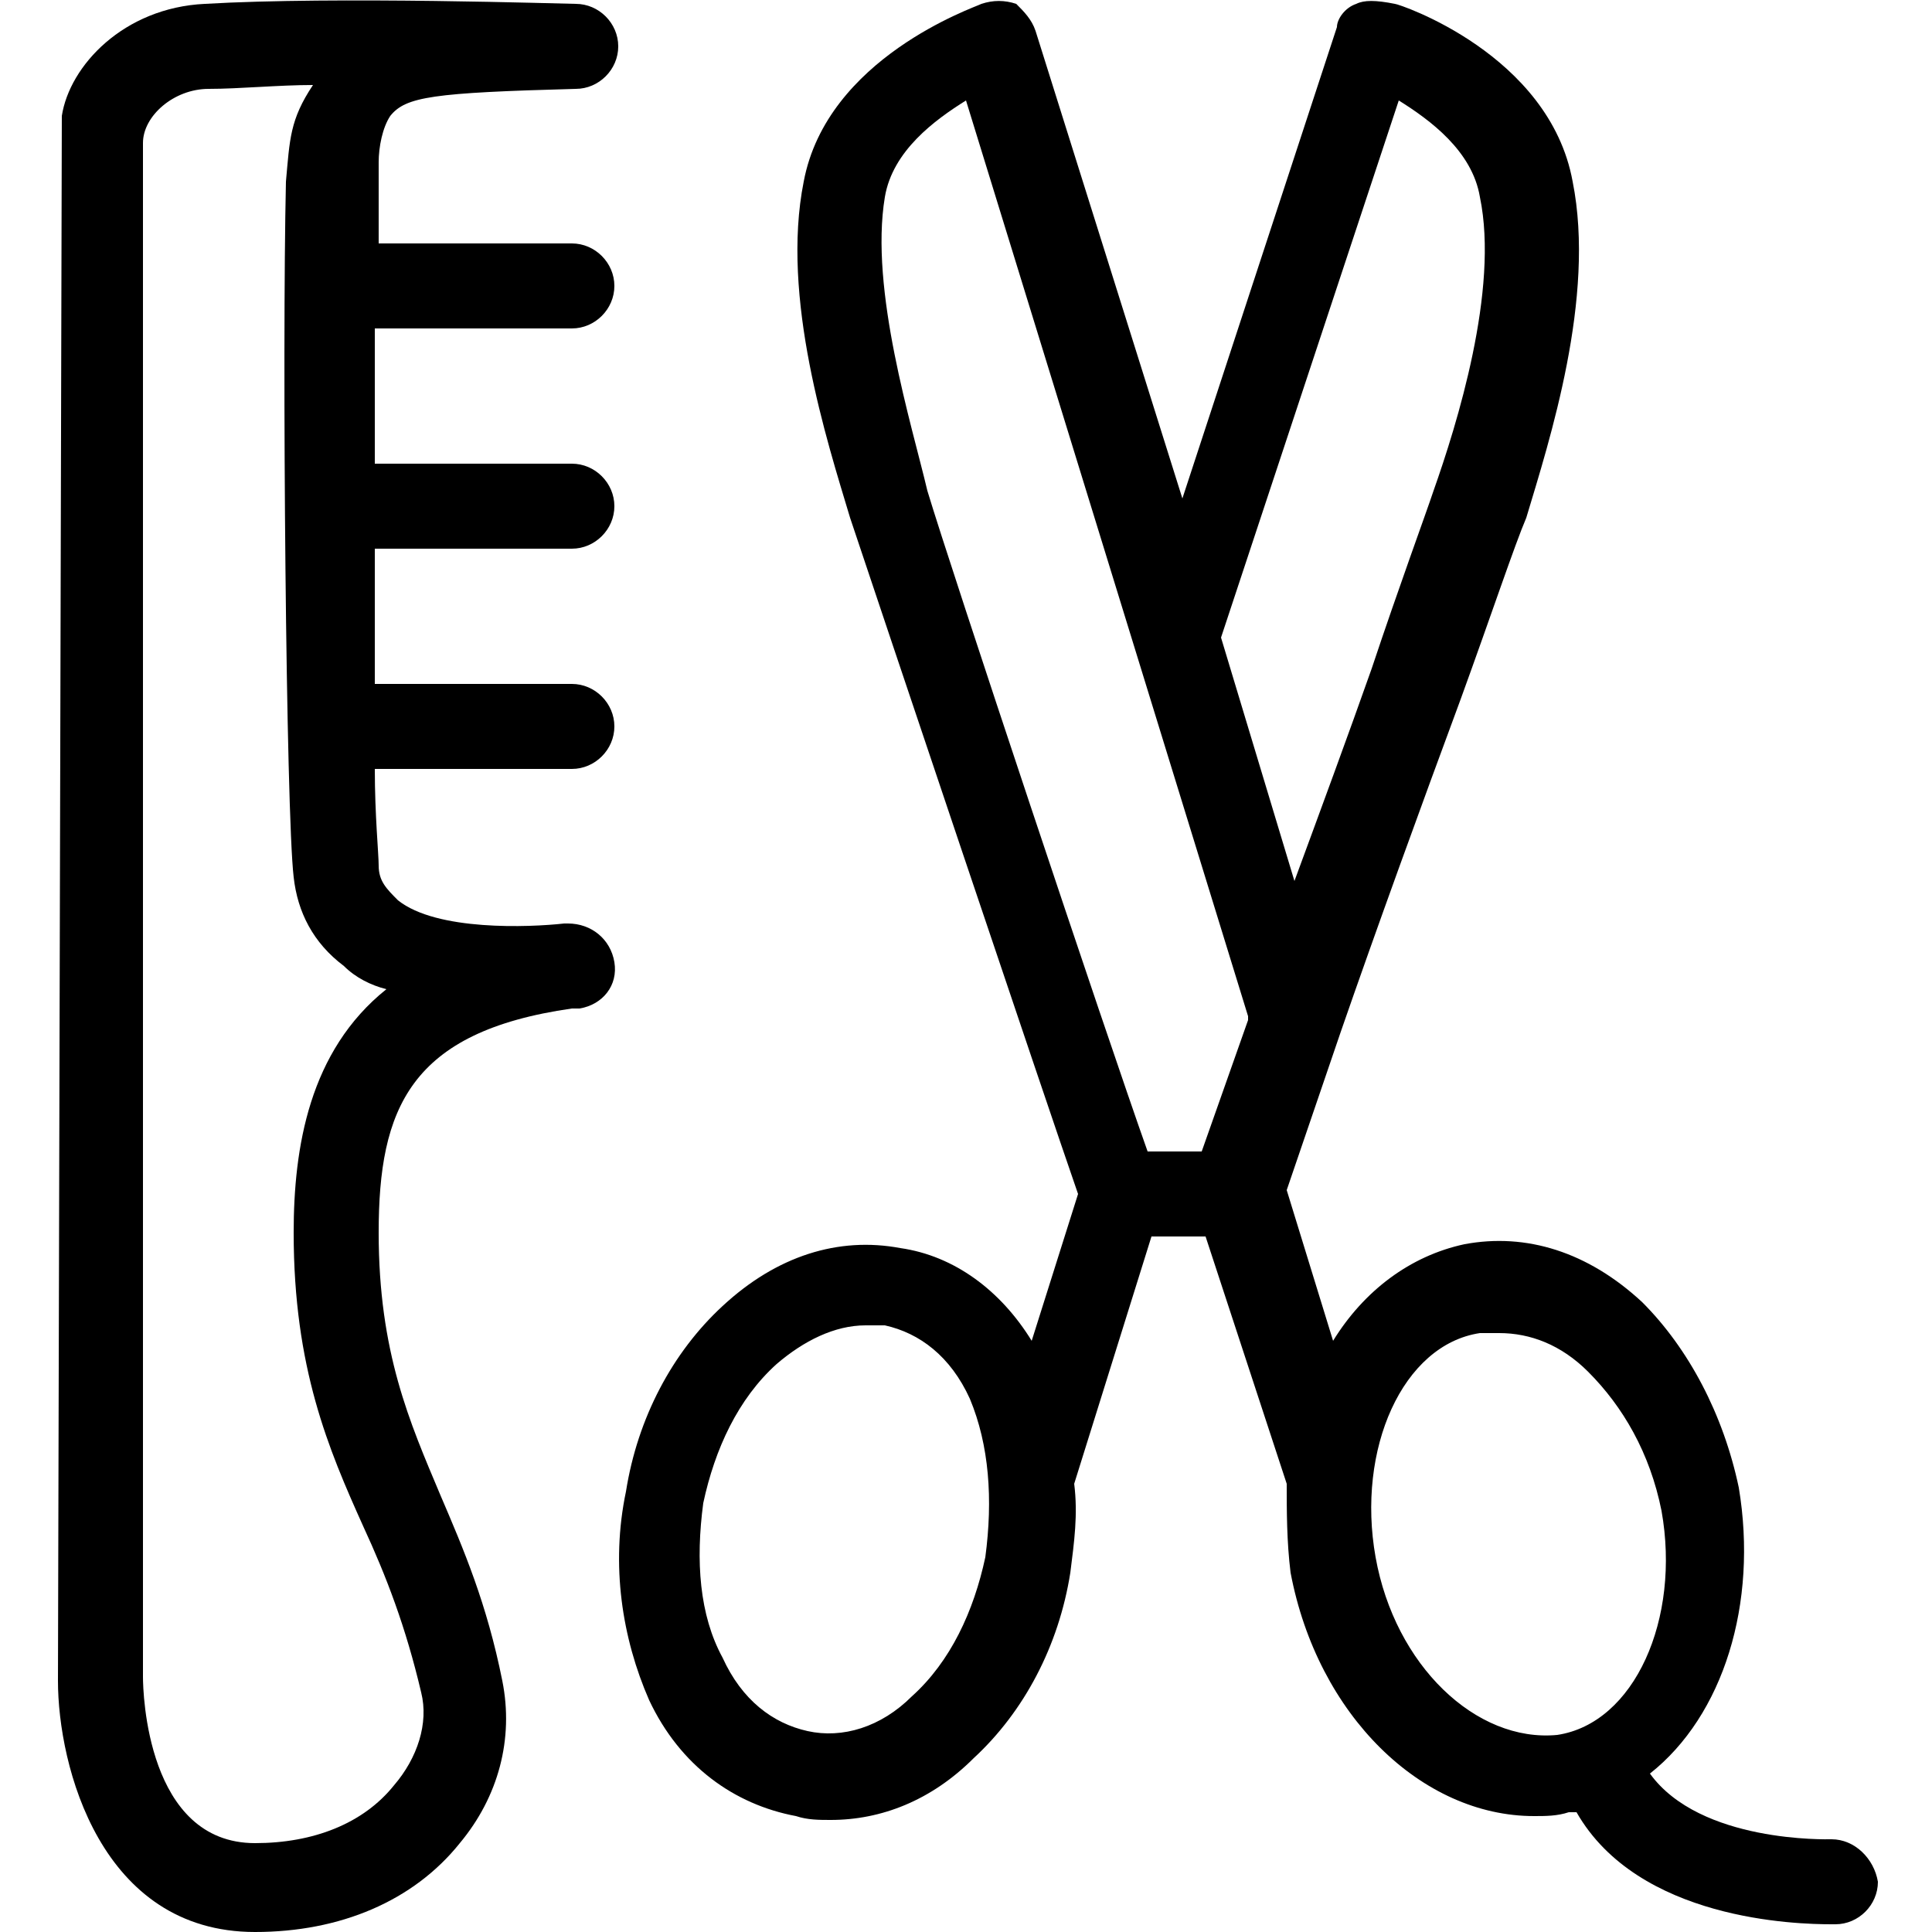 <svg xml:space="preserve" style="enable-background:new 0 0 50 50;" viewBox="0 0 50 50" y="0px" x="0px" xmlns:xlink="http://www.w3.org/1999/xlink" xmlns="http://www.w3.org/2000/svg" id="Layer_1" version="1.1">
<g>
	<path d="M1.5,43.5c0,2.2,1.1,6.5,5.1,6.5c2.2,0,4.1-0.8,5.3-2.3c1-1.2,1.4-2.7,1.1-4.2c-0.4-2-1-3.4-1.6-4.8
		c-0.8-1.9-1.6-3.7-1.6-6.8c0-3.2,0.8-5.2,5-5.8c0.1,0,0.1,0,0.2,0c0.6-0.1,1-0.6,0.9-1.2c-0.1-0.6-0.6-1-1.2-1c0,0-0.1,0-0.1,0
		c-0.9,0.1-3.3,0.2-4.3-0.6C10,23,9.8,22.8,9.8,22.4c0-0.3-0.1-1.3-0.1-2.5h5.1c0.6,0,1.1-0.5,1.1-1.1s-0.5-1.1-1.1-1.1H9.7
		c0-1.1,0-2.3,0-3.5h5.1c0.6,0,1.1-0.5,1.1-1.1S15.4,12,14.8,12H9.7c0-1.2,0-2.4,0-3.5h5.1c0.6,0,1.1-0.5,1.1-1.1s-0.5-1.1-1.1-1.1
		h-5c0-0.6,0-1.9,0-2.1c0-0.4,0.1-0.9,0.3-1.2c0.4-0.5,1.1-0.6,4.8-0.7c0.6,0,1.1-0.5,1.1-1.1c0-0.6-0.5-1.1-1.1-1.1
		c-0.3,0-6.2-0.2-9.6,0C3.2,0.2,1.8,1.7,1.6,3L1.5,43.5z M7.6,31.9c0,3.5,0.9,5.6,1.8,7.6c0.6,1.3,1.1,2.6,1.5,4.3
		c0.2,0.8-0.1,1.7-0.7,2.4c-0.8,1-2.1,1.5-3.6,1.5c-2.8,0-2.9-3.9-2.9-4.3V3.7c0-0.7,0.8-1.4,1.7-1.4c0.8,0,1.8-0.1,2.7-0.1
		C7.5,3.1,7.5,3.6,7.4,4.7C7.3,9.1,7.4,21,7.6,22.7c0.1,0.9,0.5,1.7,1.3,2.3c0.3,0.3,0.7,0.5,1.1,0.6C8,27.2,7.6,29.7,7.6,31.9z"></path>
	<path d="M47.4,47.6C47.4,47.6,47.4,47.6,47.4,47.6c-0.1,0-3.4,0.1-4.7-1.7c1.9-1.5,2.8-4.4,2.3-7.4c-0.4-1.9-1.3-3.6-2.5-4.8
		c-1.4-1.3-3-1.8-4.6-1.5c-1.4,0.3-2.6,1.2-3.4,2.5l-1.2-3.9l1.4-4.1c0,0,0,0,0,0c0.9-2.6,2.1-5.9,3.1-8.6c0.8-2.2,1.4-4,1.7-4.7
		c0.6-2,1.8-5.7,1.2-8.7c-0.6-3.3-4.5-4.6-4.6-4.6C35.6,0,35.3,0,35.1,0.1c-0.3,0.1-0.5,0.4-0.5,0.6l-4,12.2L26.8,0.8
		c-0.1-0.3-0.3-0.5-0.5-0.7C26,0,25.7,0,25.4,0.1c-0.2,0.1-4,1.4-4.6,4.6c-0.6,3,0.6,6.7,1.2,8.7c0.7,2.1,5.1,15.2,5.9,17.5
		l-1.2,3.8c-0.8-1.3-2-2.2-3.4-2.4c-1.6-0.3-3.2,0.2-4.6,1.5c-1.3,1.2-2.2,2.9-2.5,4.8c-0.4,1.9-0.1,3.8,0.6,5.4
		c0.8,1.7,2.2,2.7,3.8,3c0.3,0.1,0.6,0.1,0.9,0.1c1.3,0,2.6-0.5,3.7-1.6c1.3-1.2,2.2-2.9,2.5-4.8c0.1-0.8,0.2-1.5,0.1-2.3l2-6.4h1.4
		l2.1,6.4c0,0.7,0,1.5,0.1,2.3c0.7,3.7,3.4,6.3,6.3,6.3c0.3,0,0.6,0,0.9-0.1c0.1,0,0.1,0,0.2,0c1.6,2.8,5.7,2.9,6.6,2.9
		c0.1,0,0.1,0,0.1,0c0.6,0,1.1-0.5,1.1-1.1C48.5,48.1,48,47.6,47.4,47.6z M36.2,2.6c0.8,0.5,1.9,1.3,2.1,2.5
		c0.5,2.4-0.6,5.9-1.2,7.6c-0.2,0.6-0.9,2.5-1.6,4.6c-0.6,1.7-1.3,3.6-2,5.5l-1.9-6.3L36.2,2.6z M22.9,5.1c0.2-1.2,1.3-2,2.1-2.5
		l7.3,23.7c0,0,0,0,0,0.1c0,0,0,0,0,0l-1.2,3.4h-1.4c-1.1-3.1-5.1-15.1-5.7-17.1C23.6,11,22.5,7.5,22.9,5.1z M25.5,40.3
		c-0.3,1.4-0.9,2.7-1.9,3.6c-0.8,0.8-1.8,1.1-2.7,0.9c-0.9-0.2-1.7-0.8-2.2-1.9c-0.6-1.1-0.7-2.5-0.5-4c0.3-1.4,0.9-2.7,1.9-3.6
		c0.7-0.6,1.5-1,2.3-1c0.2,0,0.3,0,0.5,0c0.9,0.2,1.7,0.8,2.2,1.9C25.6,37.4,25.7,38.8,25.5,40.3z M35.6,40.3
		c-0.5-2.8,0.7-5.5,2.7-5.8c0.2,0,0.3,0,0.5,0c0.8,0,1.6,0.3,2.3,1c0.9,0.9,1.6,2.1,1.9,3.6c0.5,2.8-0.7,5.5-2.7,5.8
		C38.2,45.1,36.1,43.1,35.6,40.3z"></path>
</g>
</svg>
